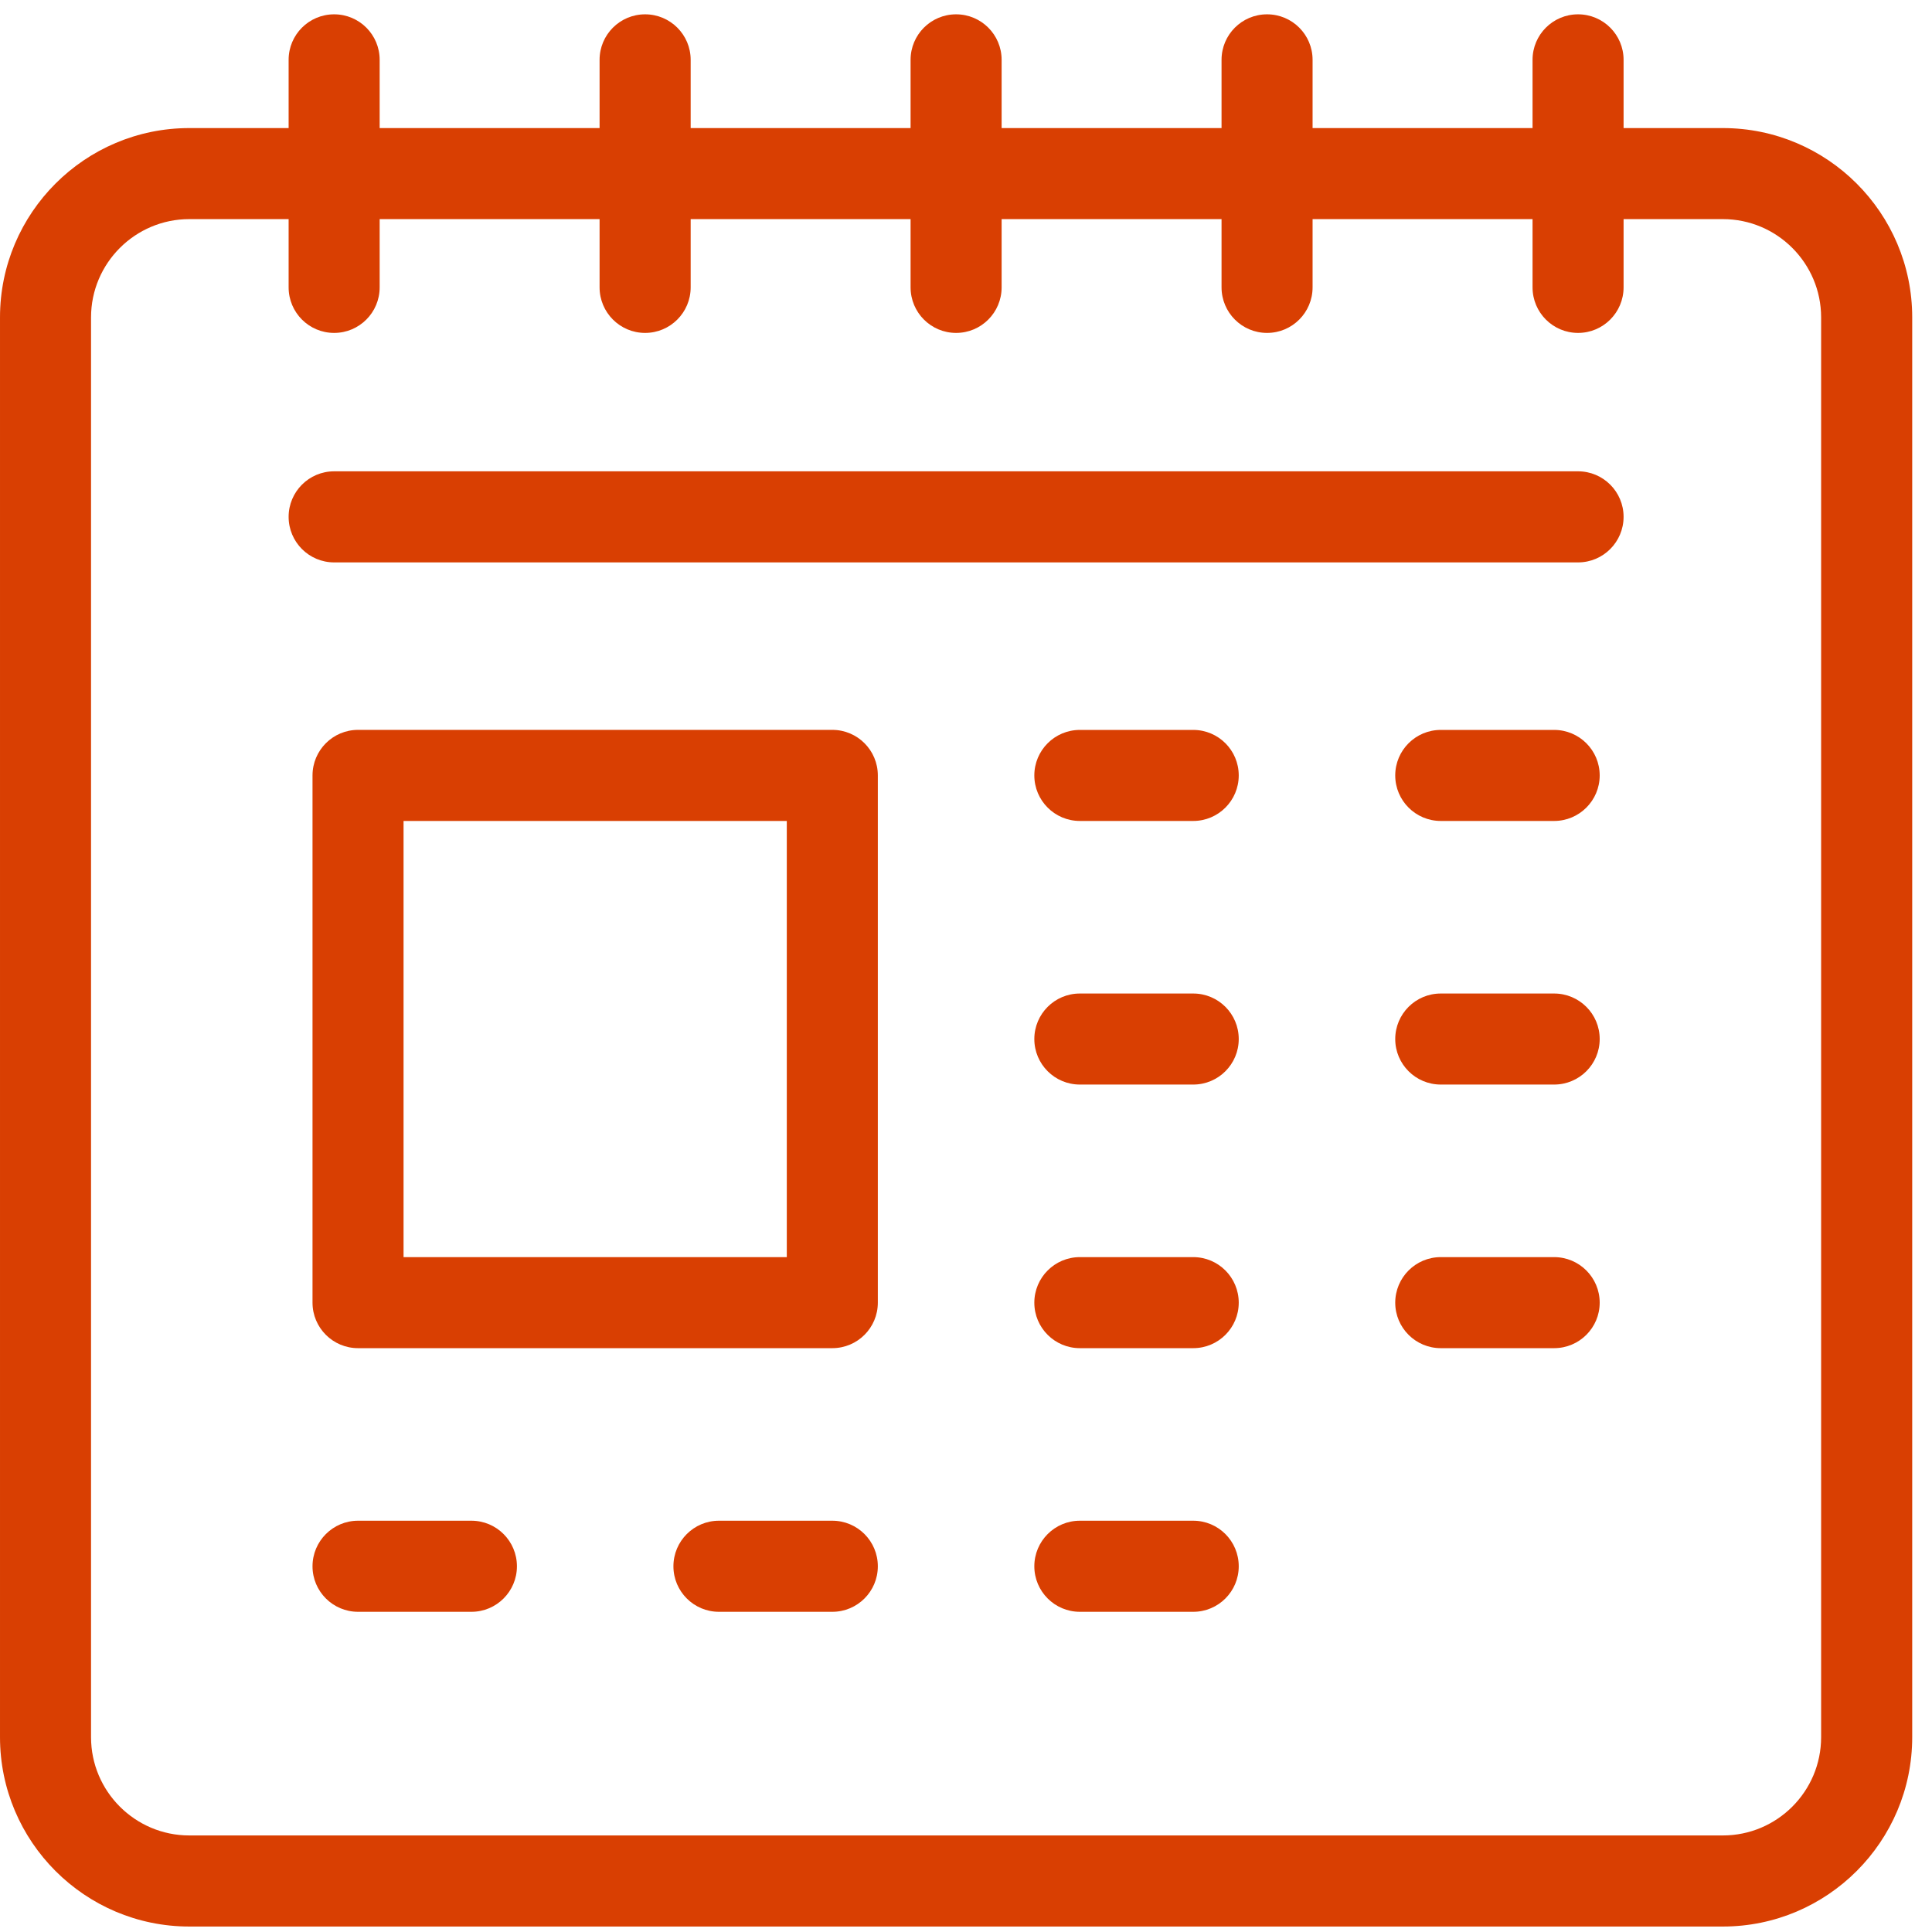 <?xml version="1.0" encoding="UTF-8"?>
<svg width="41px" height="41px" viewBox="0 0 41 41" version="1.1" xmlns="http://www.w3.org/2000/svg" xmlns:xlink="http://www.w3.org/1999/xlink">
    <!-- Generator: Sketch 52.6 (67491) - http://www.bohemiancoding.com/sketch -->
    <title>icon-schedule</title>
    <desc>Created with Sketch.</desc>
    <g id="Wireframe" stroke="none" stroke-width="1" fill="none" fill-rule="evenodd">
        <g id="Communities-Mobile" transform="translate(-249, -2208)" fill="#D93F02">
            <g id="icon-schedule" transform="translate(249, 2208)">
                <path d="M38.647,36.866 C38.647,38.016 37.712,38.951 36.562,38.951 L4.017,38.951 C2.868,38.951 1.932,38.016 1.932,36.866 L1.932,6.735 C1.932,5.586 2.868,4.65 4.017,4.65 L6.125,4.65 L6.125,6.098 C6.125,6.632 6.557,7.065 7.091,7.065 C7.625,7.065 8.057,6.632 8.057,6.098 L8.057,4.65 L12.724,4.65 L12.724,6.098 C12.724,6.632 13.157,7.065 13.69,7.065 C14.224,7.065 14.657,6.632 14.657,6.098 L14.657,4.65 L19.324,4.65 L19.324,6.098 C19.324,6.632 19.756,7.065 20.29,7.065 C20.824,7.065 21.256,6.632 21.256,6.098 L21.256,4.65 L25.923,4.65 L25.923,6.098 C25.923,6.632 26.355,7.065 26.889,7.065 C27.423,7.065 27.855,6.632 27.855,6.098 L27.855,4.65 L32.523,4.65 L32.523,6.098 C32.523,6.632 32.955,7.065 33.489,7.065 C34.022,7.065 34.455,6.632 34.455,6.098 L34.455,4.65 L36.562,4.65 C37.712,4.65 38.647,5.586 38.647,6.735 L38.647,36.866 Z M36.562,2.718 L34.455,2.718 L34.455,1.27 C34.455,0.736 34.022,0.304 33.489,0.304 C32.955,0.304 32.523,0.736 32.523,1.27 L32.523,2.718 L27.855,2.718 L27.855,1.27 C27.855,0.736 27.423,0.304 26.889,0.304 C26.355,0.304 25.923,0.736 25.923,1.27 L25.923,2.718 L21.256,2.718 L21.256,1.27 C21.256,0.736 20.824,0.304 20.29,0.304 C19.756,0.304 19.324,0.736 19.324,1.27 L19.324,2.718 L14.657,2.718 L14.657,1.27 C14.657,0.736 14.224,0.304 13.69,0.304 C13.157,0.304 12.724,0.736 12.724,1.27 L12.724,2.718 L8.057,2.718 L8.057,1.27 C8.057,0.736 7.625,0.304 7.091,0.304 C6.557,0.304 6.125,0.736 6.125,1.27 L6.125,2.718 L4.017,2.718 C1.802,2.718 9.11111111e-05,4.52 9.11111111e-05,6.735 L9.11111111e-05,36.866 C9.11111111e-05,39.081 1.802,40.884 4.017,40.884 L36.562,40.884 C38.778,40.884 40.58,39.081 40.58,36.866 L40.58,6.735 C40.58,4.52 38.778,2.718 36.562,2.718 Z" id="Fill-1"></path>
                <path d="M8.564,26.678 L16.697,26.678 L16.697,17.422 L8.564,17.422 L8.564,26.678 Z M17.663,15.489 L7.598,15.489 C7.065,15.489 6.632,15.922 6.632,16.456 L6.632,27.644 C6.632,28.178 7.065,28.61 7.598,28.61 L17.663,28.61 C18.197,28.61 18.629,28.178 18.629,27.644 L18.629,16.456 C18.629,15.922 18.197,15.489 17.663,15.489 Z" id="Fill-4"></path>
                <path d="M25.322,15.49 L22.916,15.49 C22.383,15.49 21.95,15.922 21.95,16.456 C21.95,16.989 22.383,17.422 22.916,17.422 L25.322,17.422 C25.856,17.422 26.288,16.989 26.288,16.456 C26.288,15.922 25.856,15.49 25.322,15.49" id="Fill-6"></path>
                <path d="M32.981,15.49 L30.575,15.49 C30.042,15.49 29.609,15.922 29.609,16.456 C29.609,16.989 30.042,17.422 30.575,17.422 L32.981,17.422 C33.515,17.422 33.948,16.989 33.948,16.456 C33.948,15.922 33.515,15.49 32.981,15.49" id="Fill-7"></path>
                <path d="M25.322,21.084 L22.916,21.084 C22.383,21.084 21.95,21.516 21.95,22.05 C21.95,22.584 22.383,23.016 22.916,23.016 L25.322,23.016 C25.856,23.016 26.288,22.584 26.288,22.05 C26.288,21.516 25.856,21.084 25.322,21.084" id="Fill-8"></path>
                <path d="M32.981,21.084 L30.575,21.084 C30.042,21.084 29.609,21.516 29.609,22.05 C29.609,22.584 30.042,23.016 30.575,23.016 L32.981,23.016 C33.515,23.016 33.948,22.584 33.948,22.05 C33.948,21.516 33.515,21.084 32.981,21.084" id="Fill-9"></path>
                <path d="M25.322,26.678 L22.916,26.678 C22.383,26.678 21.95,27.111 21.95,27.645 C21.95,28.178 22.383,28.61 22.916,28.61 L25.322,28.61 C25.856,28.61 26.288,28.178 26.288,27.645 C26.288,27.111 25.856,26.678 25.322,26.678" id="Fill-10"></path>
                <path d="M32.981,26.678 L30.575,26.678 C30.042,26.678 29.609,27.111 29.609,27.645 C29.609,28.178 30.042,28.61 30.575,28.61 L32.981,28.61 C33.515,28.61 33.948,28.178 33.948,27.645 C33.948,27.111 33.515,26.678 32.981,26.678" id="Fill-11"></path>
                <path d="M25.322,32.272 L22.916,32.272 C22.383,32.272 21.95,32.705 21.95,33.239 C21.95,33.772 22.383,34.205 22.916,34.205 L25.322,34.205 C25.856,34.205 26.288,33.772 26.288,33.239 C26.288,32.705 25.856,32.272 25.322,32.272" id="Fill-12"></path>
                <path d="M17.663,32.272 L15.257,32.272 C14.724,32.272 14.291,32.705 14.291,33.239 C14.291,33.772 14.724,34.205 15.257,34.205 L17.663,34.205 C18.197,34.205 18.629,33.772 18.629,33.239 C18.629,32.705 18.197,32.272 17.663,32.272" id="Fill-13"></path>
                <path d="M10.004,32.272 L7.599,32.272 C7.065,32.272 6.632,32.705 6.632,33.239 C6.632,33.772 7.065,34.205 7.599,34.205 L10.004,34.205 C10.538,34.205 10.97,33.772 10.97,33.239 C10.97,32.705 10.538,32.272 10.004,32.272" id="Fill-14"></path>
                <path d="M33.489,10.002 L7.091,10.002 C6.557,10.002 6.125,10.435 6.125,10.968 C6.125,11.502 6.557,11.935 7.091,11.935 L33.489,11.935 C34.022,11.935 34.455,11.502 34.455,10.968 C34.455,10.435 34.022,10.002 33.489,10.002" id="Fill-15"></path>
            </g>
        </g>
    </g>
</svg>